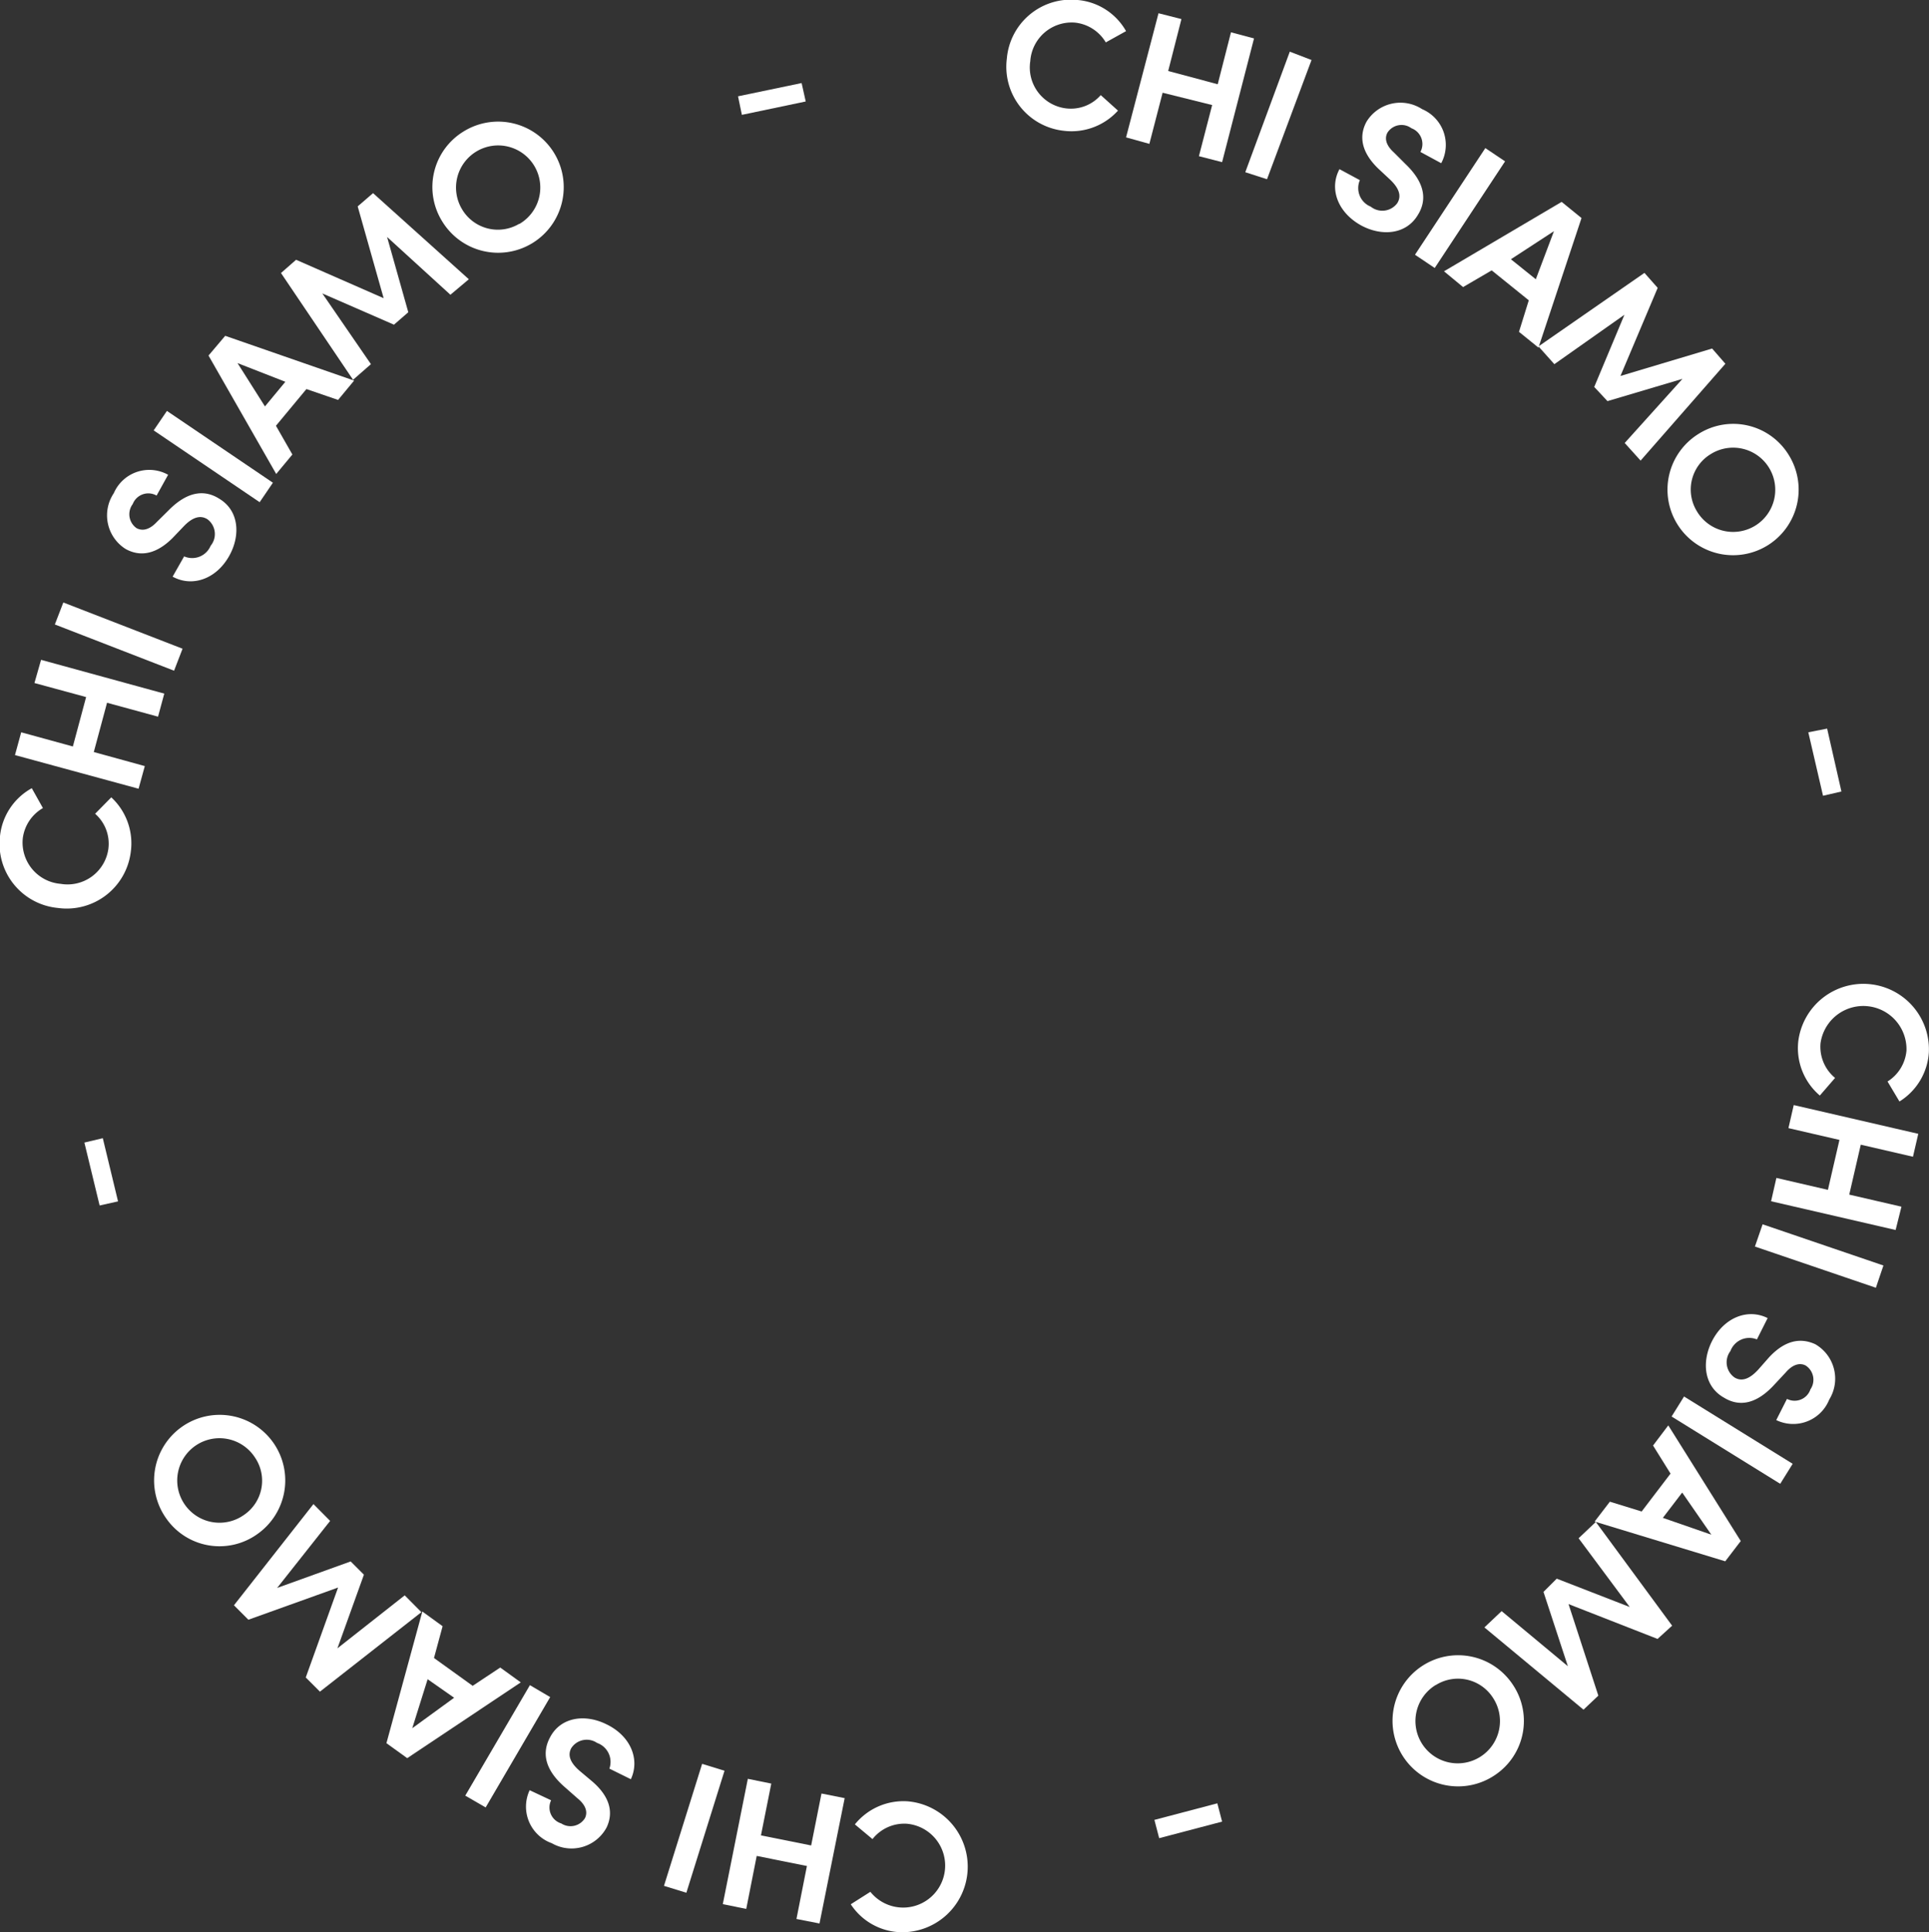 <svg xmlns="http://www.w3.org/2000/svg" viewBox="0 0 145.61 145.87"><rect x="0" y="0" width="145.61" height="145.87" fill="#333333" stroke="none"/><defs><style>.cls-1{fill:#fff;}</style></defs><g id="&#x421;&#x43B;&#x43E;&#x439;_2" data-name="&#x421;&#x43B;&#x43E;&#x439; 2"><g id="&#x421;&#x43B;&#x43E;&#x439;_1-2" data-name="&#x421;&#x43B;&#x43E;&#x439; 1"><path class="cls-1" d="M84.39,8.35a4.73,4.73,0,0,1-4.11,1.52A4.86,4.86,0,0,1,76,4.43,4.86,4.86,0,0,1,81.35,0,4.66,4.66,0,0,1,85,2.35l-1.53.85a3.08,3.08,0,0,0-2.3-1.49,3.13,3.13,0,0,0-3.4,2.91,3.11,3.11,0,0,0,2.69,3.56,3,3,0,0,0,2.63-1Z"></path><path class="cls-1" d="M94.66,2.9l-2.41,9.34-1.75-.45,1-3.86L87.76,7l-1,3.86L85,10.37,87.45,1l1.73.44-1,3.92,3.74,1,1-3.92Z"></path><path class="cls-1" d="M97.36,3.9,99,4.53l-3.36,9L94,13Z"></path><path class="cls-1" d="M102.65,13.6a1.51,1.51,0,0,0,.82,2,1.4,1.4,0,0,0,2-.26c.34-.54.15-1.13-.55-1.79l-.9-.84c-1.56-1.52-1.27-2.78-.87-3.52a3,3,0,0,1,4.2-.95,2.93,2.93,0,0,1,1.44,4.08l-1.57-.85a1.27,1.27,0,0,0-.68-1.79,1.26,1.26,0,0,0-1.8.32c-.14.24-.31.8.48,1.51l.88.88c1.63,1.56,1.53,2.87.93,3.83-.89,1.5-2.74,1.63-4.28.8-1.81-1-2.42-2.8-1.64-4.25Z"></path><path class="cls-1" d="M112.12,11.18l1.49,1-5.31,8.05-1.49-1Z"></path><path class="cls-1" d="M115.4,22.67l-2.8-2.26-2.16,1.26L109,20.48l8.88-5.24,1.5,1.22-3.25,9.78-1.47-1.19Zm-1.35-3.1,1.88,1.51,1.37-3.63Z"></path><path class="cls-1" d="M129.24,26.31l1,1.15-6.4,7.31-1.2-1.33L127,28.6l-5.66,1.68-1-1.07,2.28-5.45-5.29,3.73-1.2-1.34,8-5.55,1,1.13-2.81,6.65Z"></path><path class="cls-1" d="M135,34.31a4.95,4.95,0,1,1-6.78-1.56A4.91,4.91,0,0,1,135,34.31Zm-6.92,4.27a3.18,3.18,0,1,0,1.07-4.31A3.13,3.13,0,0,0,128.08,38.58Z"></path><path class="cls-1" d="M137.92,55,139,59.75l-1.39.32-1.11-4.79Z"></path><path class="cls-1" d="M137.37,82.7a4.7,4.7,0,0,1-1.63-4.07,4.95,4.95,0,0,1,9.86.81,4.71,4.71,0,0,1-2.22,3.71l-.9-1.51a3.06,3.06,0,0,0,1.43-2.34,3.26,3.26,0,0,0-6.49-.53,3.05,3.05,0,0,0,1.1,2.6Z"></path><path class="cls-1" d="M143.09,92.85l-9.4-2.17.4-1.76,3.89.9.87-3.77L135,85.16l.4-1.74,9.4,2.17-.4,1.73-3.94-.91-.87,3.77,3.94.91Z"></path><path class="cls-1" d="M142.17,95.53l-.57,1.68-9.13-3.11.58-1.68Z"></path><path class="cls-1" d="M132.62,101.11a1.52,1.52,0,0,0-2,.88,1.4,1.4,0,0,0,.32,2c.54.32,1.13.11,1.78-.6l.81-.92c1.48-1.6,2.74-1.34,3.49-1a3,3,0,0,1,1.06,4.18,2.93,2.93,0,0,1-4,1.55l.81-1.6a1.26,1.26,0,0,0,1.77-.72,1.28,1.28,0,0,0-.36-1.8c-.25-.13-.81-.28-1.51.53l-.84.9c-1.52,1.67-2.83,1.6-3.81,1-1.52-.85-1.7-2.69-.92-4.25.93-1.84,2.74-2.5,4.21-1.76Z"></path><path class="cls-1" d="M135.32,110.5l-.94,1.51-8.2-5.08.94-1.51Z"></path><path class="cls-1" d="M123.92,114.1l2.18-2.86-1.32-2.12,1.15-1.52,5.47,8.73-1.17,1.53-9.86-3,1.15-1.5Zm3.06-1.43-1.46,1.91,3.66,1.27Z"></path><path class="cls-1" d="M120.65,128l-1.12,1.06-7.48-6.21,1.3-1.23,5,4.16-1.84-5.61,1-1,5.51,2.14-3.86-5.19,1.3-1.23,5.76,7.83-1.1,1-6.72-2.63Z"></path><path class="cls-1" d="M112.84,134a4.95,4.95,0,1,1,1.36-6.82A4.91,4.91,0,0,1,112.84,134Zm-4.47-6.8a3.19,3.19,0,1,0,4.35,1A3.14,3.14,0,0,0,108.37,127.21Z"></path><path class="cls-1" d="M92.25,137.51l-4.75,1.25-.36-1.38,4.75-1.25Z"></path><path class="cls-1" d="M64.53,137.72a4.71,4.71,0,0,1,4-1.74,4.95,4.95,0,0,1-.54,9.88,4.67,4.67,0,0,1-3.77-2.11l1.48-.94a3.17,3.17,0,1,0,2.74-5.14,3.06,3.06,0,0,0-2.58,1.16Z"></path><path class="cls-1" d="M54.56,143.74l1.89-9.46,1.77.36-.78,3.91,3.79.76.78-3.92,1.75.35-1.9,9.46-1.74-.34.79-4-3.79-.76-.79,4Z"></path><path class="cls-1" d="M51.81,142.88l-1.69-.52L53,133.15l1.69.52Z"></path><path class="cls-1" d="M46,133.51a1.52,1.52,0,0,0-.93-1.94,1.39,1.39,0,0,0-1.94.38c-.31.55-.08,1.13.65,1.75l.94.79c1.65,1.43,1.43,2.7,1.07,3.46a3,3,0,0,1-4.14,1.19,2.93,2.93,0,0,1-1.67-4l1.62.76a1.26,1.26,0,0,0,.77,1.75,1.28,1.28,0,0,0,1.79-.41c.12-.25.26-.82-.57-1.49l-.93-.82c-1.71-1.47-1.68-2.78-1.14-3.78.8-1.54,2.64-1.78,4.23-1,1.86.88,2.57,2.66,1.87,4.16Z"></path><path class="cls-1" d="M36.66,136.44l-1.54-.89L40,127.21l1.53.9Z"></path><path class="cls-1" d="M32.76,125.16l2.92,2.1,2.08-1.38L39.31,127l-8.57,5.72-1.57-1.13,2.71-9.94,1.53,1.11Zm1.52,3-2-1.4-1.16,3.7Z"></path><path class="cls-1" d="M18.75,122.27l-1.09-1.09,6-7.64,1.26,1.27-4,5.06,5.55-2,1,1-2,5.56,5.08-4,1.26,1.27-7.66,6-1.07-1.07,2.44-6.79Z"></path><path class="cls-1" d="M12.56,114.64a4.95,4.95,0,1,1,6.86,1.17A4.9,4.9,0,0,1,12.56,114.64ZM19.23,110a3.19,3.19,0,1,0-.83,4.37A3.12,3.12,0,0,0,19.23,110Z"></path><path class="cls-1" d="M7.52,91,6.37,86.25l1.39-.33,1.15,4.77Z"></path><path class="cls-1" d="M8.4,60.19a4.73,4.73,0,0,1,1.47,4.13,4.87,4.87,0,0,1-5.5,4.22A4.86,4.86,0,0,1,0,63.12,4.68,4.68,0,0,1,2.4,59.5L3.24,61a3.08,3.08,0,0,0-1.52,2.28,3.13,3.13,0,0,0,2.86,3.44,3.11,3.11,0,0,0,3.6-2.64,3,3,0,0,0-1-2.65Z"></path><path class="cls-1" d="M3.1,49.81l9.3,2.55-.47,1.74L8.08,53.05l-1,3.72,3.85,1.06-.47,1.71L1.13,57l.47-1.72,3.9,1.07,1-3.73-3.9-1.06Z"></path><path class="cls-1" d="M4.14,47.14l.64-1.66,9,3.49-.64,1.66Z"></path><path class="cls-1" d="M13.9,42a1.51,1.51,0,0,0,2-.8,1.39,1.39,0,0,0-.24-2c-.53-.34-1.13-.16-1.79.53l-.85.89c-1.55,1.54-2.8,1.23-3.54.82a3,3,0,0,1-.89-4.21,2.92,2.92,0,0,1,4.1-1.39l-.87,1.57a1.26,1.26,0,0,0-1.8.64,1.28,1.28,0,0,0,.29,1.82c.25.13.8.31,1.53-.47l.88-.87c1.58-1.61,2.89-1.49,3.85-.87,1.48.9,1.59,2.76.74,4.29-1,1.8-2.83,2.38-4.28,1.58Z"></path><path class="cls-1" d="M11.6,32.49l1-1.47,8,5.42-1,1.47Z"></path><path class="cls-1" d="M23.13,29.37l-2.3,2.77,1.24,2.17-1.22,1.47-5.11-8.94L17,25.35l9.73,3.38-1.21,1.46ZM20,30.68l1.54-1.86-3.61-1.41Z"></path><path class="cls-1" d="M27,15.58l1.16-1,7.23,6.5L34,22.25l-4.78-4.36,1.6,5.68-1.08.94-5.41-2.36L28,27.49l-1.35,1.18-5.44-8.06,1.14-1,6.61,2.9Z"></path><path class="cls-1" d="M35,9.92a4.95,4.95,0,1,1-1.64,6.76A4.91,4.91,0,0,1,35,9.92Zm4.18,7a3.18,3.18,0,1,0-4.3-1.12A3.14,3.14,0,0,0,39.2,16.89Z"></path><path class="cls-1" d="M55.71,7.27l4.8-1,.31,1.39L56,8.67Z"></path></g></g></svg>